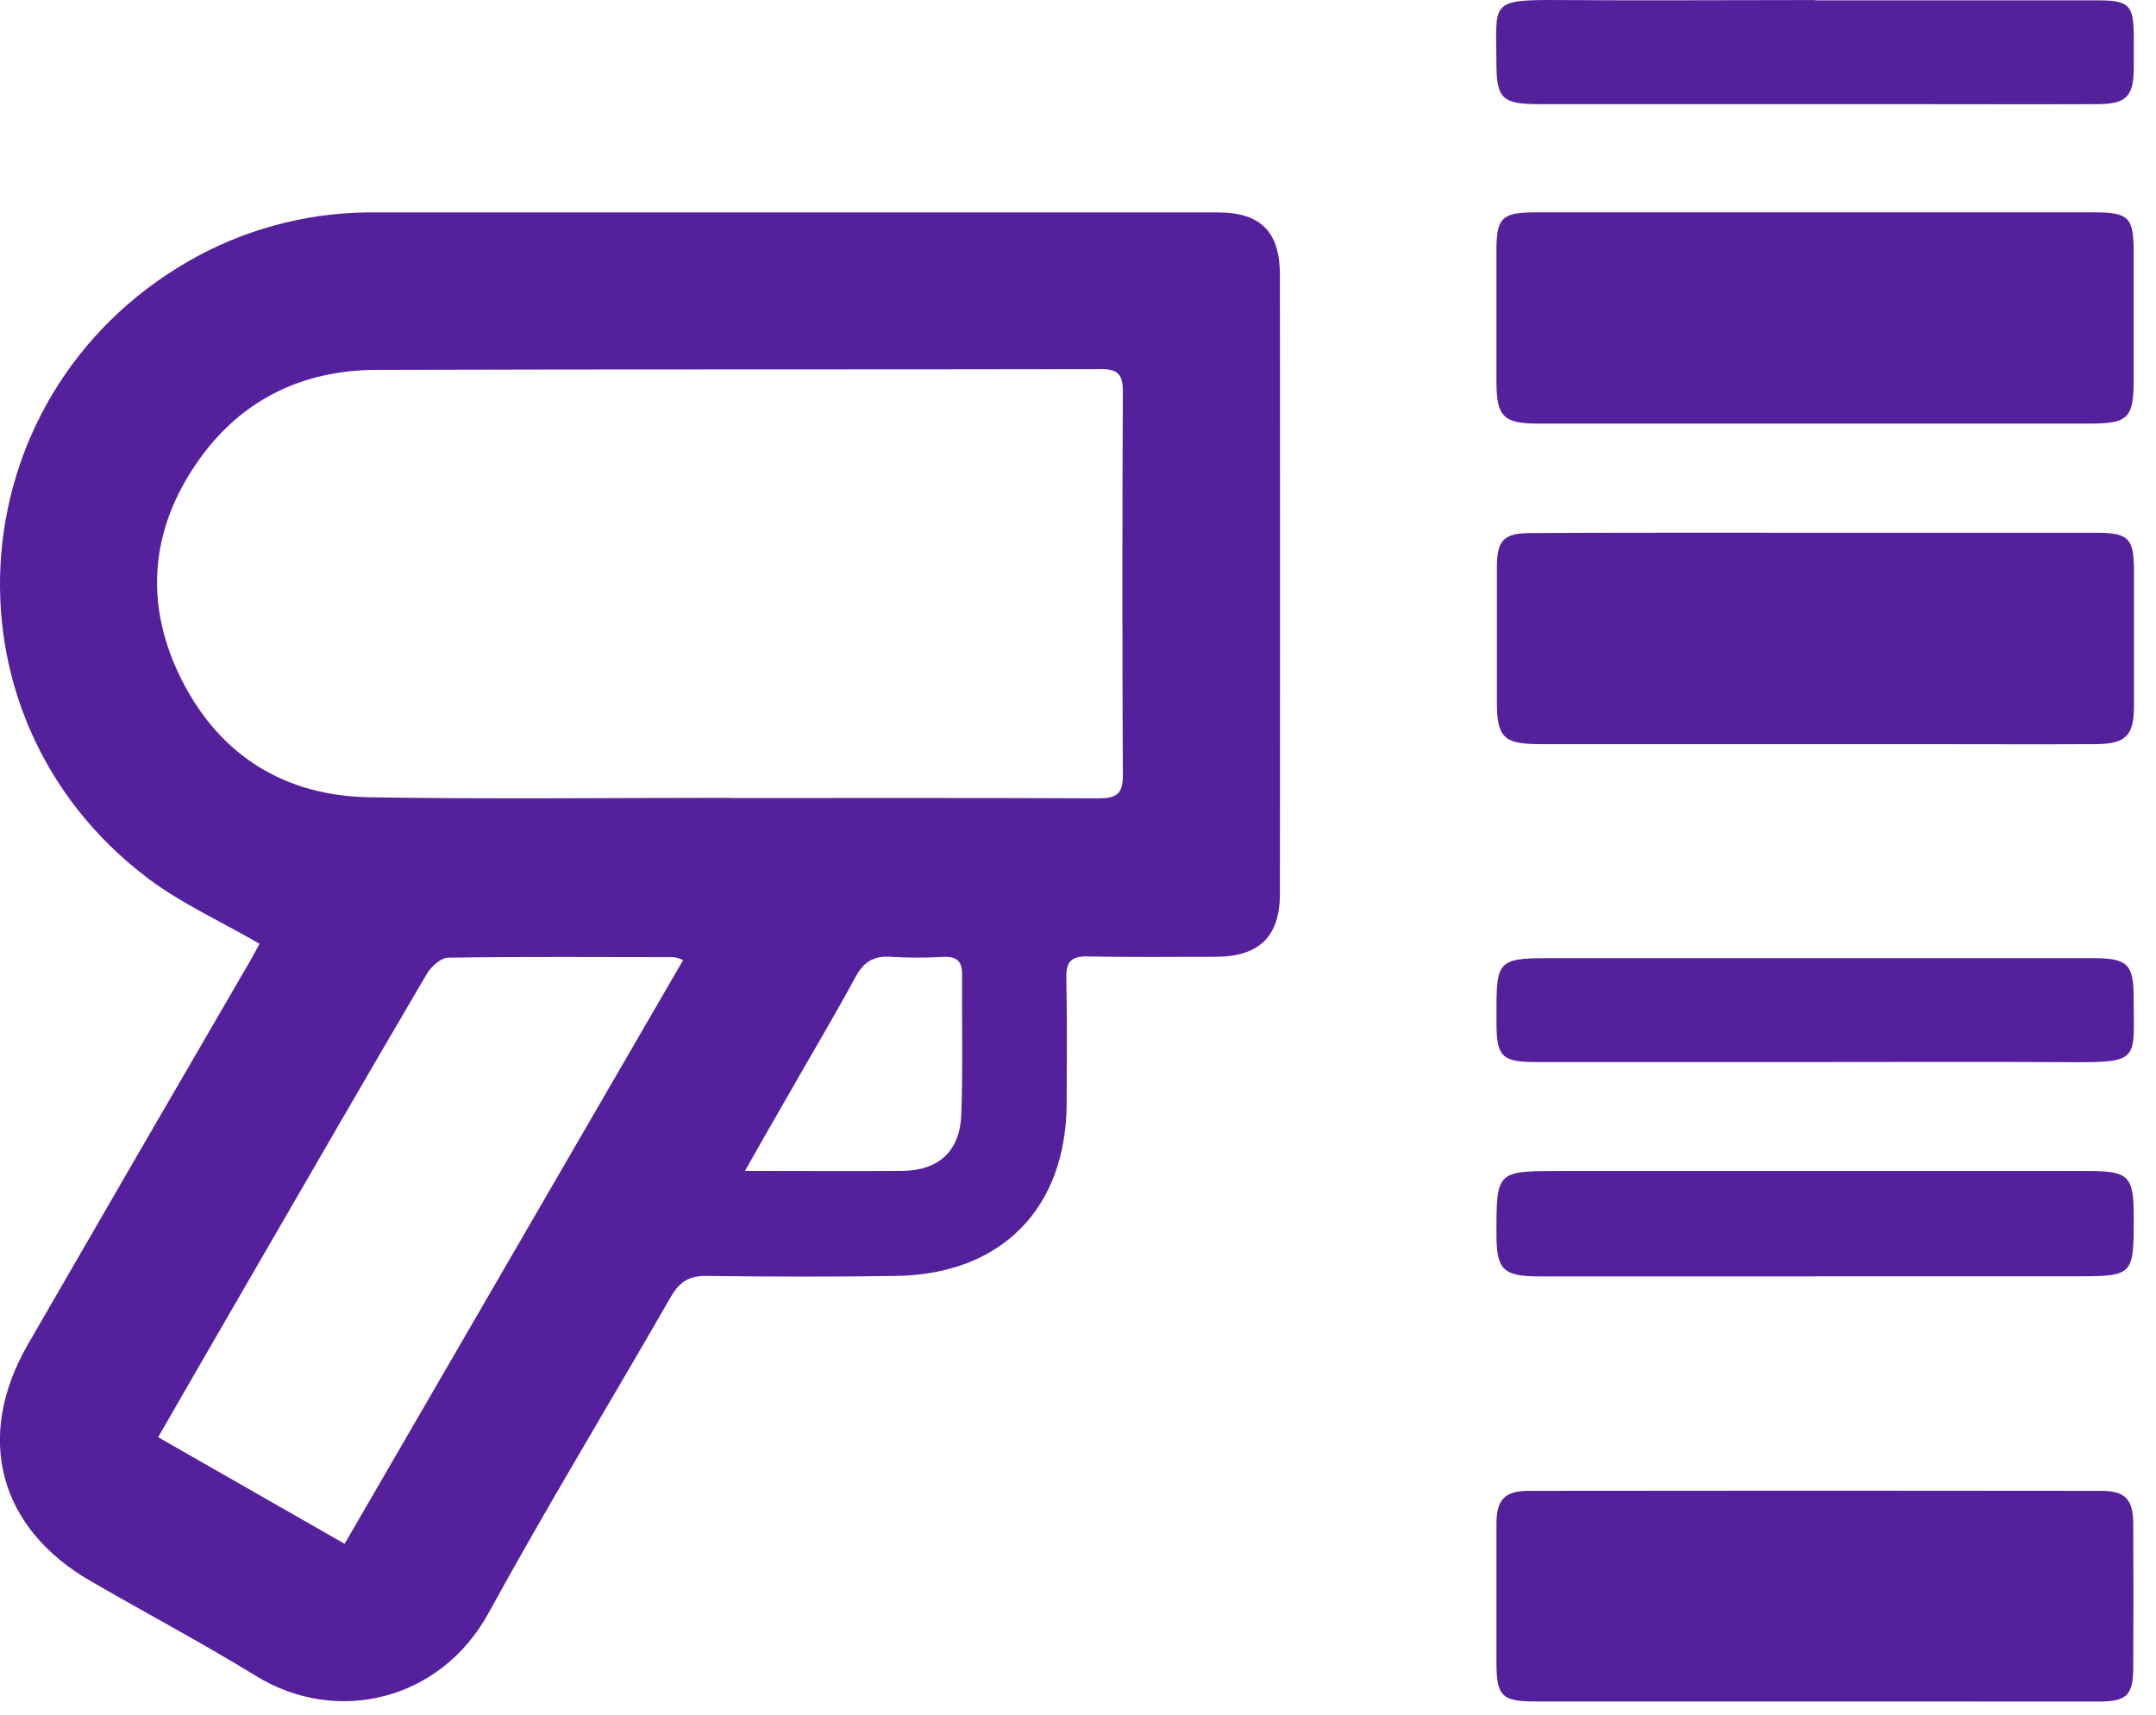 <svg xmlns="http://www.w3.org/2000/svg" width="93" height="74" viewBox="0 0 93 74" fill="none"><g clip-path="url(#clip0_462_4711)"><path d="M11.197 40.718C9.492 39.732 7.829 38.982 6.398 37.907C-3.022 30.812 -1.834 16.594 8.602 11.008C10.954 9.762 13.582 9.128 16.244 9.164C28.342 9.164 40.44 9.164 52.538 9.164C54.379 9.164 55.21 10.005 55.21 11.859C55.217 20.759 55.217 29.659 55.21 38.556C55.21 40.406 54.316 41.274 52.441 41.28C50.6 41.28 48.759 41.302 46.92 41.265C46.234 41.25 45.985 41.467 45.996 42.167C46.033 43.972 46.017 45.777 46.011 47.581C46 52.129 43.205 54.987 38.63 55.048C35.918 55.09 33.205 55.082 30.491 55.048C29.742 55.037 29.316 55.289 28.942 55.941C26.322 60.505 23.589 65.001 21.062 69.61C19.017 73.344 14.54 74.464 11.036 72.302C8.699 70.869 6.275 69.582 3.901 68.208C-0.06 65.918 -1.1 61.991 1.207 57.996C4.303 52.631 7.409 47.271 10.523 41.917C10.774 41.502 11.002 41.067 11.197 40.718ZM31.477 34.421V34.43C36.778 34.43 42.082 34.419 47.379 34.443C48.11 34.443 48.439 34.288 48.435 33.474C48.408 27.933 48.408 22.395 48.435 16.859C48.435 16.181 48.228 15.925 47.526 15.925C37.11 15.946 26.691 15.925 16.272 15.957C13.077 15.957 10.426 17.229 8.57 19.854C6.445 22.861 6.2 26.13 7.867 29.39C9.519 32.617 12.302 34.339 15.941 34.397C21.12 34.483 26.298 34.421 31.477 34.421ZM6.821 62.005L14.865 66.605L29.469 41.418C29.34 41.363 29.206 41.321 29.069 41.295C25.827 41.295 22.583 41.267 19.34 41.317C19.017 41.317 18.592 41.706 18.405 42.027C15.93 46.239 13.487 50.471 11.04 54.699C9.65 57.094 8.269 59.493 6.821 62.005ZM32.135 50.517C34.558 50.517 36.728 50.531 38.9 50.517C40.492 50.504 41.411 49.674 41.467 48.064C41.538 46.05 41.484 44.03 41.5 42.014C41.5 41.435 41.235 41.267 40.696 41.282C39.948 41.326 39.199 41.326 38.451 41.282C37.703 41.22 37.265 41.485 36.902 42.152C35.942 43.925 34.904 45.658 33.909 47.407C33.357 48.357 32.812 49.325 32.135 50.517Z" fill="#55209B"></path><path d="M78.304 73.407C74.279 73.407 70.256 73.407 66.234 73.407C64.784 73.407 64.55 73.177 64.55 71.727C64.55 69.735 64.55 67.743 64.55 65.753C64.55 64.7 64.9 64.323 65.94 64.321C74.171 64.31 82.403 64.31 90.635 64.321C91.682 64.321 92.015 64.694 92.019 65.757C92.03 67.81 92.03 69.864 92.019 71.917C92.019 73.129 91.746 73.411 90.543 73.411C86.47 73.408 82.39 73.407 78.304 73.407Z" fill="#55209B"></path><path d="M78.37 9.162C82.361 9.162 86.352 9.162 90.343 9.162C91.821 9.162 92.027 9.382 92.038 10.824C92.038 12.661 92.038 14.496 92.038 16.331C92.038 18.045 91.815 18.274 90.118 18.276C84.661 18.276 79.203 18.276 73.747 18.276C71.283 18.276 68.819 18.276 66.355 18.276C64.849 18.276 64.552 17.968 64.55 16.475C64.55 14.575 64.55 12.677 64.55 10.781C64.55 9.405 64.791 9.164 66.2 9.162C70.26 9.16 74.316 9.16 78.37 9.162Z" fill="#55209B"></path><path d="M78.393 22.984C82.384 22.984 86.375 22.984 90.366 22.984C91.831 22.984 92.05 23.208 92.05 24.664C92.05 26.593 92.05 28.522 92.05 30.451C92.05 31.741 91.702 32.098 90.383 32.105C87.796 32.118 85.208 32.105 82.621 32.105C77.228 32.105 71.834 32.105 66.44 32.105C64.859 32.105 64.569 31.814 64.569 30.278C64.569 28.349 64.569 26.421 64.569 24.49C64.569 23.297 64.857 22.997 66.066 22.997C70.163 22.976 74.277 22.984 78.393 22.984Z" fill="#55209B"></path><path d="M78.304 55.069C74.343 55.069 70.382 55.069 66.421 55.069C64.834 55.069 64.55 54.787 64.55 53.238C64.55 50.52 64.55 50.52 67.313 50.52H90.049C91.83 50.52 92.038 50.73 92.04 52.489C92.04 55.064 92.04 55.064 89.437 55.064H78.302L78.304 55.069Z" fill="#55209B"></path><path d="M78.303 0.015C82.355 0.015 86.408 0.015 90.463 0.015C91.849 0.015 92.034 0.213 92.042 1.574C92.042 2.009 92.042 2.446 92.042 2.881C92.042 4.167 91.733 4.49 90.456 4.494C87.743 4.505 85.03 4.494 82.321 4.494C77.022 4.494 71.721 4.494 66.419 4.494C64.79 4.494 64.548 4.264 64.548 2.69C64.548 0.112 64.21 -0.02 67.265 0.002C70.943 0.028 74.619 0.002 78.303 0.002V0.015Z" fill="#55209B"></path><path d="M78.209 45.82C74.218 45.82 70.227 45.82 66.236 45.82C64.789 45.82 64.552 45.578 64.552 44.14C64.552 43.89 64.552 43.642 64.552 43.393C64.552 41.51 64.72 41.34 66.658 41.34H77.417C81.723 41.34 86.026 41.34 90.326 41.34C91.765 41.34 92.034 41.609 92.036 43.011C92.036 45.74 92.365 45.846 89.247 45.826C85.57 45.802 81.889 45.822 78.209 45.82Z" fill="#55209B"></path></g><defs><clipPath id="clip0_462_4711"><rect width="92.052" height="73.409" fill="white"></rect></clipPath></defs></svg>